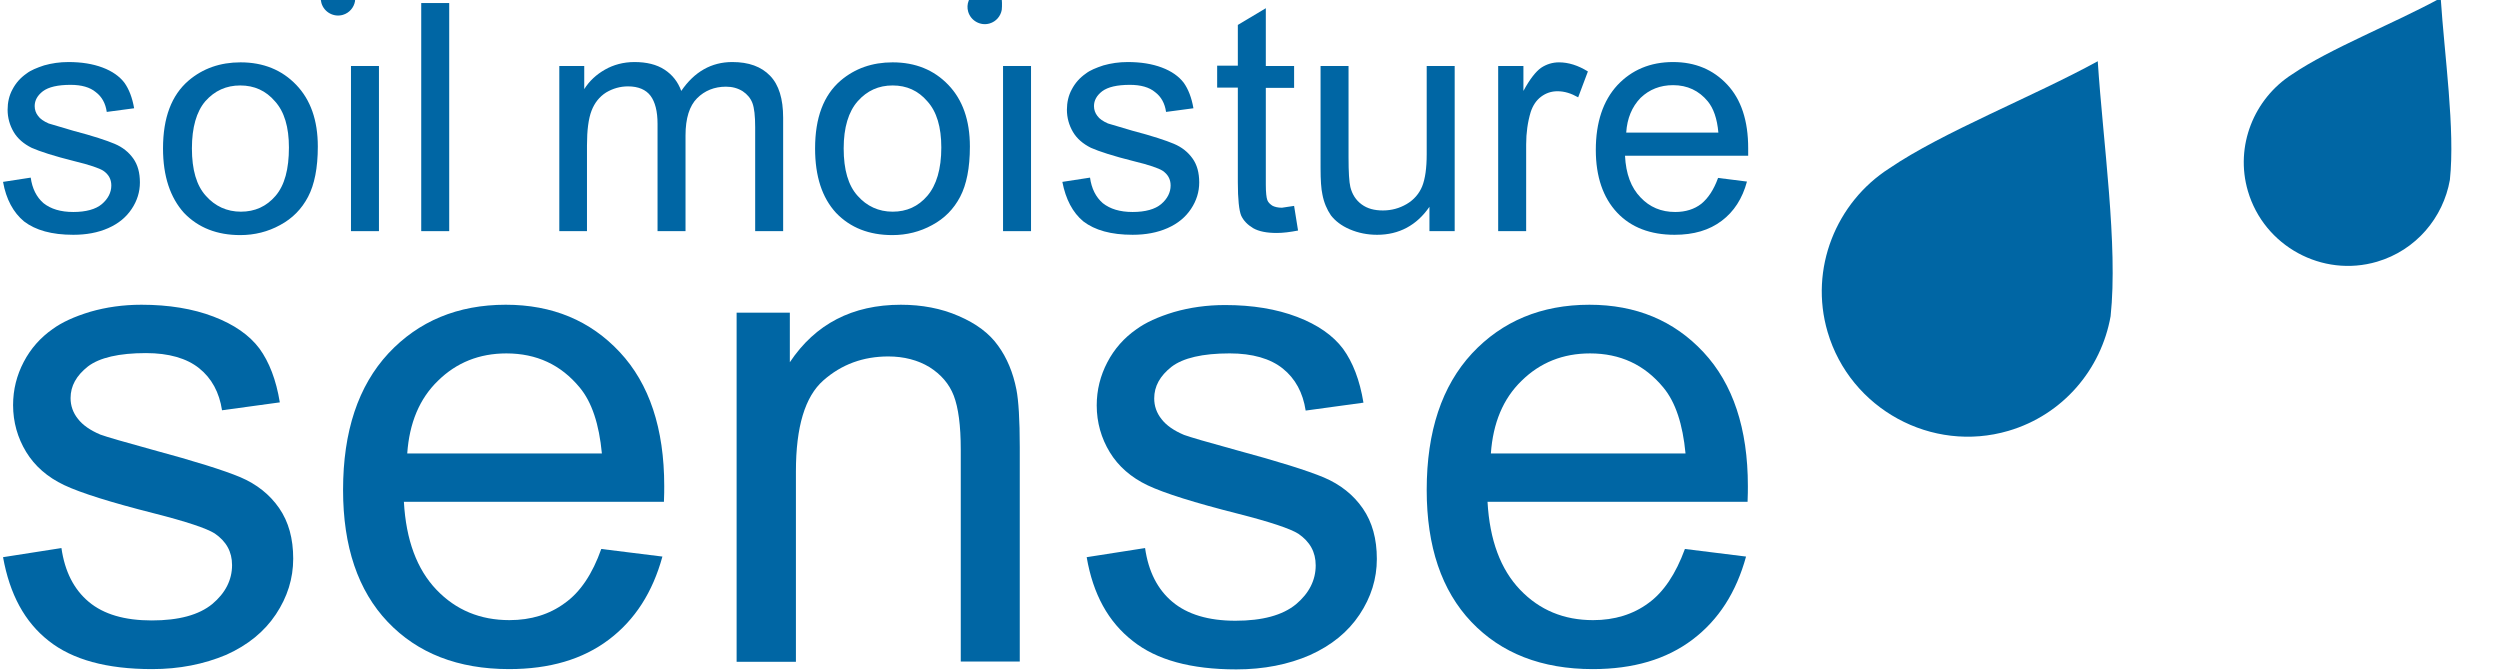 <?xml version="1.0" encoding="utf-8"?>
<!-- Generator: Adobe Illustrator 23.1.1, SVG Export Plug-In . SVG Version: 6.00 Build 0)  -->
<svg version="1.1"
	 id="svg2315" xmlns:cc="http://creativecommons.org/ns#" xmlns:dc="http://purl.org/dc/elements/1.1/" xmlns:rdf="http://www.w3.org/1999/02/22-rdf-syntax-ns#" xmlns:svg="http://www.w3.org/2000/svg"
	 xmlns="http://www.w3.org/2000/svg" xmlns:xlink="http://www.w3.org/1999/xlink" x="0px" y="0px" viewBox="0 0 822 221"
	 style="enable-background:new 0 0 822 221;" xml:space="preserve">
<style type="text/css">
	.st0{fill:#0066A4;}
	.st1{enable-background:new    ;}
</style>
<g>
	<g id="text33375">
		<path id="path36891" class="st0" d="M1,59.8l9.1-1.4c0.5,3.6,1.9,6.4,4.2,8.4c2.4,1.9,5.6,2.9,9.8,2.9s7.4-0.9,9.4-2.6
			s3.1-3.8,3.1-6.1c0-2.1-0.9-3.7-2.7-4.9c-1.3-0.8-4.4-1.9-9.4-3.1c-6.8-1.7-11.4-3.2-14.1-4.4c-2.6-1.3-4.6-3-5.9-5.2
			s-2-4.7-2-7.3c0-2.4,0.5-4.7,1.6-6.7c1.1-2.1,2.6-3.8,4.6-5.2c1.4-1.1,3.4-1.9,5.8-2.7c2.5-0.7,5.1-1.1,8-1.1
			c4.3,0,8,0.6,11.2,1.8c3.2,1.2,5.6,2.9,7.2,5c1.5,2.1,2.6,4.9,3.2,8.4l-9,1.2c-0.4-2.8-1.6-5-3.6-6.5c-1.9-1.6-4.7-2.4-8.3-2.4
			c-4.2,0-7.2,0.7-9.1,2.1c-1.8,1.4-2.7,3-2.7,4.9c0,1.2,0.4,2.3,1.1,3.2c0.7,1,1.9,1.8,3.5,2.5c0.9,0.3,3.6,1.1,8.1,2.4
			c6.5,1.7,11,3.2,13.6,4.3s4.6,2.7,6.1,4.8S46,56.8,46,60c0,3.1-0.9,6-2.7,8.7S39,73.5,35.6,75s-7.2,2.2-11.5,2.2
			c-7.1,0-12.4-1.5-16.2-4.4C4.4,69.9,2,65.5,1,59.8z"/>
		<path id="path36893" class="st0" d="M53.6,48.8c0-10.1,2.8-17.5,8.4-22.3c4.7-4,10.4-6,17.1-6c7.5,0,13.6,2.5,18.3,7.4
			s7.1,11.6,7.1,20.3c0,7-1.1,12.5-3.2,16.5s-5.1,7.1-9.2,9.3c-4,2.2-8.4,3.3-13.1,3.3c-7.6,0-13.8-2.4-18.5-7.3
			C56,65,53.6,58,53.6,48.8L53.6,48.8z M63.1,48.8c0,7,1.5,12.2,4.6,15.6c3,3.4,6.9,5.2,11.5,5.2s8.4-1.7,11.4-5.2S95,55.6,95,48.5
			c0-6.7-1.5-11.8-4.6-15.2c-3-3.5-6.8-5.2-11.4-5.2s-8.4,1.7-11.5,5.2C64.6,36.7,63.1,41.9,63.1,48.8L63.1,48.8z"/>
		<path id="path36895" class="st0" d="M115.4,76V21.7h9.2V76H115.4z"/>
		<path id="path36897" class="st0" d="M138.5,76V1h9.2v75H138.5z"/>
	</g>
	<g id="text33379">
		<path id="path36874" class="st0" d="M183.9,76V21.7h8.2v7.6c1.7-2.7,4-4.8,6.8-6.4c2.8-1.6,6.1-2.5,9.7-2.5c4,0,7.3,0.8,9.9,2.5
			c2.6,1.7,4.4,4,5.5,7c4.3-6.3,9.9-9.5,16.8-9.5c5.4,0,9.5,1.5,12.4,4.5s4.3,7.6,4.3,13.8V76h-9.2V41.8c0-3.7-0.3-6.3-0.9-7.9
			c-0.6-1.6-1.7-2.9-3.2-3.9c-1.6-1-3.4-1.5-5.5-1.5c-3.8,0-7,1.3-9.5,3.8s-3.8,6.6-3.8,12.2V76h-9.2V40.7c0-4.1-0.8-7.2-2.3-9.2
			s-4-3.1-7.4-3.1c-2.6,0-5,0.7-7.2,2c-2.2,1.4-3.8,3.4-4.8,6c-1,2.6-1.5,6.4-1.5,11.4V76H183.9z"/>
		<path id="path36876" class="st0" d="M268,48.8c0-10.1,2.8-17.5,8.4-22.3c4.7-4,10.4-6,17.1-6c7.5,0,13.6,2.5,18.3,7.4
			c4.7,4.9,7.1,11.6,7.1,20.3c0,7-1.1,12.5-3.2,16.5s-5.1,7.1-9.2,9.3c-4,2.2-8.4,3.3-13.1,3.3c-7.6,0-13.8-2.4-18.5-7.3
			C270.3,65,268,58,268,48.8L268,48.8z M277.4,48.8c0,7,1.5,12.2,4.6,15.6c3,3.4,6.9,5.2,11.5,5.2s8.4-1.7,11.4-5.2
			s4.6-8.8,4.6-15.9c0-6.7-1.5-11.8-4.6-15.2c-3-3.5-6.8-5.2-11.4-5.2s-8.4,1.7-11.5,5.2C279,36.7,277.4,41.9,277.4,48.8L277.4,48.8
			z"/>
		<path id="path36878" class="st0" d="M329.8,76V21.7h9.2V76H329.8z"/>
		<path id="path36880" class="st0" d="M349.3,59.8l9.1-1.4c0.5,3.6,1.9,6.4,4.2,8.4c2.4,1.9,5.6,2.9,9.8,2.9c4.2,0,7.4-0.9,9.4-2.6
			s3.1-3.8,3.1-6.1c0-2.1-0.9-3.7-2.7-4.9c-1.3-0.8-4.4-1.9-9.4-3.1c-6.8-1.7-11.4-3.2-14.1-4.4c-2.6-1.3-4.6-3-5.9-5.2
			s-2-4.7-2-7.3c0-2.4,0.5-4.7,1.6-6.7c1.1-2.1,2.6-3.8,4.6-5.2c1.4-1.1,3.4-1.9,5.8-2.7c2.5-0.7,5.1-1.1,8-1.1
			c4.3,0,8,0.6,11.2,1.8c3.2,1.2,5.6,2.9,7.2,5c1.5,2.1,2.6,4.9,3.2,8.4l-9,1.2c-0.4-2.8-1.6-5-3.6-6.5c-1.9-1.6-4.7-2.4-8.3-2.4
			c-4.2,0-7.2,0.7-9.1,2.1c-1.8,1.4-2.7,3-2.7,4.9c0,1.2,0.4,2.3,1.1,3.2c0.7,1,1.9,1.8,3.5,2.5c0.9,0.3,3.6,1.1,8.1,2.4
			c6.5,1.7,11,3.2,13.6,4.3s4.6,2.7,6.1,4.8s2.2,4.7,2.2,7.9c0,3.1-0.9,6-2.7,8.7c-1.8,2.7-4.3,4.8-7.7,6.3
			c-3.4,1.5-7.2,2.2-11.5,2.2c-7.1,0-12.4-1.5-16.2-4.4C352.7,69.9,350.4,65.5,349.3,59.8L349.3,59.8z"/>
		<path id="path36882" class="st0" d="M425.5,67.7l1.3,8.1c-2.6,0.5-4.9,0.8-7,0.8c-3.3,0-5.9-0.5-7.8-1.6c-1.8-1.1-3.1-2.4-3.9-4.1
			c-0.7-1.7-1.1-5.4-1.1-10.9V28.8h-6.8v-7.2h6.8V8.2l9.2-5.5v19h9.3v7.2h-9.3v31.8c0,2.6,0.2,4.3,0.5,5.1s0.9,1.3,1.6,1.8
			c0.7,0.4,1.8,0.7,3.2,0.7C422.5,68.1,423.8,68,425.5,67.7L425.5,67.7z"/>
		<path id="path36884" class="st0" d="M470,76v-8c-4.2,6.1-10,9.2-17.2,9.2c-3.2,0-6.2-0.6-9-1.8c-2.8-1.2-4.8-2.8-6.2-4.6
			c-1.3-1.9-2.3-4.2-2.8-6.9c-0.4-1.8-0.6-4.7-0.6-8.6V21.7h9.2v30.1c0,4.8,0.2,8,0.6,9.7c0.6,2.4,1.8,4.3,3.7,5.7
			c1.9,1.4,4.2,2,7,2s5.4-0.7,7.8-2.1s4.1-3.4,5.1-5.8c1-2.5,1.5-6,1.5-10.6v-29h9.2V76H470z"/>
		<path id="path36886" class="st0" d="M492.6,76V21.7h8.3v8.2c2.1-3.9,4.1-6.4,5.8-7.6c1.8-1.2,3.8-1.8,5.9-1.8c3.1,0,6.3,1,9.5,3
			l-3.2,8.5c-2.3-1.3-4.5-2-6.8-2c-2,0-3.8,0.6-5.4,1.8c-1.6,1.2-2.7,2.9-3.4,5c-1,3.3-1.5,6.9-1.5,10.7V76H492.6z"/>
		<path id="path36888" class="st0" d="M564.9,58.5l9.5,1.2c-1.5,5.6-4.3,9.9-8.3,12.9c-4.1,3.1-9.2,4.6-15.5,4.6
			c-7.9,0-14.3-2.4-18.9-7.3c-4.6-4.9-7-11.8-7-20.6c0-9.1,2.4-16.2,7.1-21.3c4.7-5,10.8-7.6,18.3-7.6c7.3,0,13.2,2.5,17.8,7.4
			s6.9,11.9,6.9,20.9c0,0.5,0,1.4,0,2.5h-40.5c0.3,6,2,10.5,5.1,13.7c3,3.2,6.8,4.8,11.4,4.8c3.4,0,6.3-0.9,8.6-2.7
			C561.6,65.2,563.5,62.4,564.9,58.5L564.9,58.5z M534.7,43.6H565c-0.4-4.6-1.6-8-3.5-10.3c-2.9-3.5-6.7-5.3-11.4-5.3
			c-4.2,0-7.8,1.4-10.7,4.2C536.6,35.1,535,38.9,534.7,43.6L534.7,43.6z"/>
	</g>
	<g class="st1">
		<path class="st0" d="M1,183.2l19.2-3c1.1,7.7,4.1,13.6,9,17.7C34.1,202,41,204,49.9,204s15.5-1.8,19.9-5.4
			c4.3-3.6,6.5-7.9,6.5-12.8c0-4.4-1.9-7.8-5.7-10.4c-2.7-1.7-9.3-3.9-19.9-6.6c-14.2-3.6-24.1-6.7-29.6-9.3s-9.7-6.3-12.5-10.9
			c-2.8-4.6-4.3-9.8-4.3-15.4c0-5.1,1.2-9.8,3.5-14.2c2.3-4.4,5.5-8,9.5-10.8c3-2.2,7.1-4.1,12.4-5.7c5.2-1.5,10.8-2.3,16.8-2.3
			c9,0,16.9,1.3,23.7,3.9c6.8,2.6,11.8,6.1,15.1,10.5c3.2,4.4,5.5,10.3,6.7,17.7l-19,2.6c-0.9-5.9-3.4-10.5-7.5-13.8s-10-5-17.5-5
			c-8.9,0-15.3,1.5-19.1,4.4c-3.8,3-5.7,6.4-5.7,10.4c0,2.5,0.8,4.8,2.4,6.8c1.6,2.1,4.1,3.8,7.4,5.2c1.9,0.7,7.7,2.4,17.2,5
			c13.7,3.7,23.3,6.7,28.8,9c5.4,2.3,9.7,5.7,12.8,10.2c3.1,4.5,4.6,10,4.6,16.6c0,6.5-1.9,12.6-5.7,18.3
			c-3.8,5.7-9.2,10.1-16.3,13.3C67,218.4,59,220,50,220c-14.9,0-26.2-3.1-34-9.3C8.1,204.5,3.2,195.4,1,183.2z"/>
		<path class="st0" d="M197.7,180.5l20.1,2.5c-3.2,11.7-9,20.8-17.6,27.3s-19.5,9.7-32.8,9.7c-16.8,0-30.1-5.2-39.9-15.5
			s-14.7-24.8-14.7-43.4c0-19.3,5-34.2,14.9-44.9c9.9-10.6,22.8-16,38.6-16c15.3,0,27.8,5.2,37.5,15.6s14.6,25.1,14.6,44
			c0,1.2,0,2.9-0.1,5.2h-85.5c0.7,12.6,4.3,22.2,10.7,28.9s14.4,10,24,10c7.1,0,13.2-1.9,18.2-5.6
			C190.8,194.7,194.8,188.7,197.7,180.5z M133.9,149.1h64c-0.9-9.6-3.3-16.9-7.3-21.7c-6.2-7.5-14.2-11.2-24.1-11.2
			c-8.9,0-16.4,3-22.5,9C137.9,131.1,134.6,139.1,133.9,149.1z"/>
		<path class="st0" d="M242.2,217.4V102.8h17.5v16.3c8.4-12.6,20.6-18.9,36.5-18.9c6.9,0,13.3,1.2,19,3.7c5.8,2.5,10.1,5.7,13,9.8
			c2.9,4,4.9,8.8,6,14.4c0.7,3.6,1.1,9.9,1.1,18.9v70.5h-19.4v-69.7c0-7.9-0.8-13.8-2.3-17.7c-1.5-3.9-4.2-7-8-9.4
			c-3.8-2.3-8.4-3.5-13.5-3.5c-8.3,0-15.4,2.6-21.4,7.9s-9,15.2-9,29.9v62.6h-19.5L242.2,217.4L242.2,217.4z"/>
		<path class="st0" d="M357.3,183.2l19.2-3c1.1,7.7,4.1,13.6,9,17.7c4.9,4.1,11.8,6.2,20.7,6.2c8.9,0,15.5-1.8,19.9-5.4
			c4.3-3.6,6.5-7.9,6.5-12.8c0-4.4-1.9-7.8-5.7-10.4c-2.7-1.7-9.3-3.9-19.9-6.6c-14.2-3.6-24.1-6.7-29.6-9.3s-9.7-6.3-12.5-10.9
			c-2.8-4.6-4.3-9.8-4.3-15.4c0-5.1,1.2-9.8,3.5-14.2c2.3-4.4,5.5-8,9.5-10.8c3-2.2,7.1-4.1,12.4-5.7c5.2-1.5,10.8-2.3,16.8-2.3
			c9,0,16.9,1.3,23.7,3.9c6.8,2.6,11.8,6.1,15.1,10.5c3.2,4.4,5.5,10.3,6.7,17.7l-19,2.6c-0.9-5.9-3.4-10.5-7.5-13.8s-10-5-17.5-5
			c-8.9,0-15.3,1.5-19.1,4.4c-3.8,3-5.7,6.4-5.7,10.4c0,2.5,0.8,4.8,2.4,6.8c1.6,2.1,4.1,3.8,7.4,5.2c1.9,0.7,7.7,2.4,17.2,5
			c13.7,3.7,23.3,6.7,28.8,9c5.4,2.3,9.7,5.7,12.8,10.2c3.1,4.5,4.6,10,4.6,16.6c0,6.5-1.9,12.6-5.7,18.3
			c-3.8,5.7-9.2,10.1-16.3,13.3c-7.1,3.1-15.2,4.7-24.2,4.7c-14.9,0-26.2-3.1-34-9.3C364.4,204.5,359.4,195.4,357.3,183.2z"/>
		<path class="st0" d="M554,180.5l20.1,2.5c-3.2,11.7-9,20.8-17.6,27.3S537,220,523.7,220c-16.8,0-30.1-5.2-39.9-15.5
			s-14.7-24.8-14.7-43.4c0-19.3,5-34.2,14.9-44.9c9.9-10.6,22.8-16,38.6-16c15.3,0,27.8,5.2,37.5,15.6s14.6,25.1,14.6,44
			c0,1.2,0,2.9-0.1,5.2h-85.5c0.7,12.6,4.3,22.2,10.7,28.9c6.4,6.7,14.4,10,24,10c7.1,0,13.2-1.9,18.2-5.6
			C547,194.7,551,188.7,554,180.5z M490.2,149.1h64c-0.9-9.6-3.3-16.9-7.3-21.7c-6.2-7.5-14.2-11.2-24.1-11.2c-8.9,0-16.4,3-22.5,9
			C494.2,131.1,490.9,139.1,490.2,149.1z"/>
	</g>
</g>
<g id="ce" transform="matrix(0.017,-0.005,0.005,0.017,431.705,-847.763)">
	<path id="path10955" class="st0" d="M150.2,51097c-1339.3,292.7-3136.9,449.1-4268.9,814.7
		c-1124.2,326-1957.6,1366.2-1957.6,2590.1c0,1491.5,1220.5,2707.2,2701.8,2707.2c1060,0,1975.5-614.9,2418.1-1505.1
		C-451.1,54483.7-178.1,52555.7,150.2,51097z"/>
</g>
<g id="ce-4" transform="matrix(0.017,-0.005,0.005,0.017,431.705,-847.763)">
	<path id="path10955-6" class="st0" d="M6586.3,51766.6c-955.7,208.8-2238.4,320.5-3046.2,581.3
		c-802.2,232.7-1396.9,974.9-1396.9,1848.2c0,1064.3,871.1,1931.8,1928.1,1931.8c756.4,0,1409.6-438.8,1725.5-1074.1
		C6157.2,54183.3,6352.1,52807.5,6586.3,51766.6z"/>
</g>
<g id="ce-9-4" transform="matrix(0.017,-0.005,0.005,0.017,431.705,-847.763)">
	<path id="path10955-7-0" class="st0" d="M-18959.9,43897.8c-158.9,34.7-372.1,53.3-506.4,96.7c-133.4,38.7-232.2,162.1-232.2,307.2
		c0,176.9,144.8,321.1,320.5,321.1c125.7,0,234.3-72.9,286.8-178.6C-19031.2,44299.5-18998.9,44070.8-18959.9,43897.8z"/>
</g>
<g id="ce-9-4_1_" transform="matrix(0.017,-0.005,0.005,0.017,431.705,-847.763)">
	<path id="path10955-7-0_1_" class="st0" d="M-30427.7,40358.3c-158.9,34.7-372.1,53.3-506.4,96.7
		c-133.4,38.7-232.2,162.1-232.2,307.2c0,176.9,144.8,321.1,320.5,321.1c125.7,0,234.3-72.9,286.8-178.6
		C-30499,40760-30466.6,40531.3-30427.7,40358.3z"/>
</g>
</svg>
